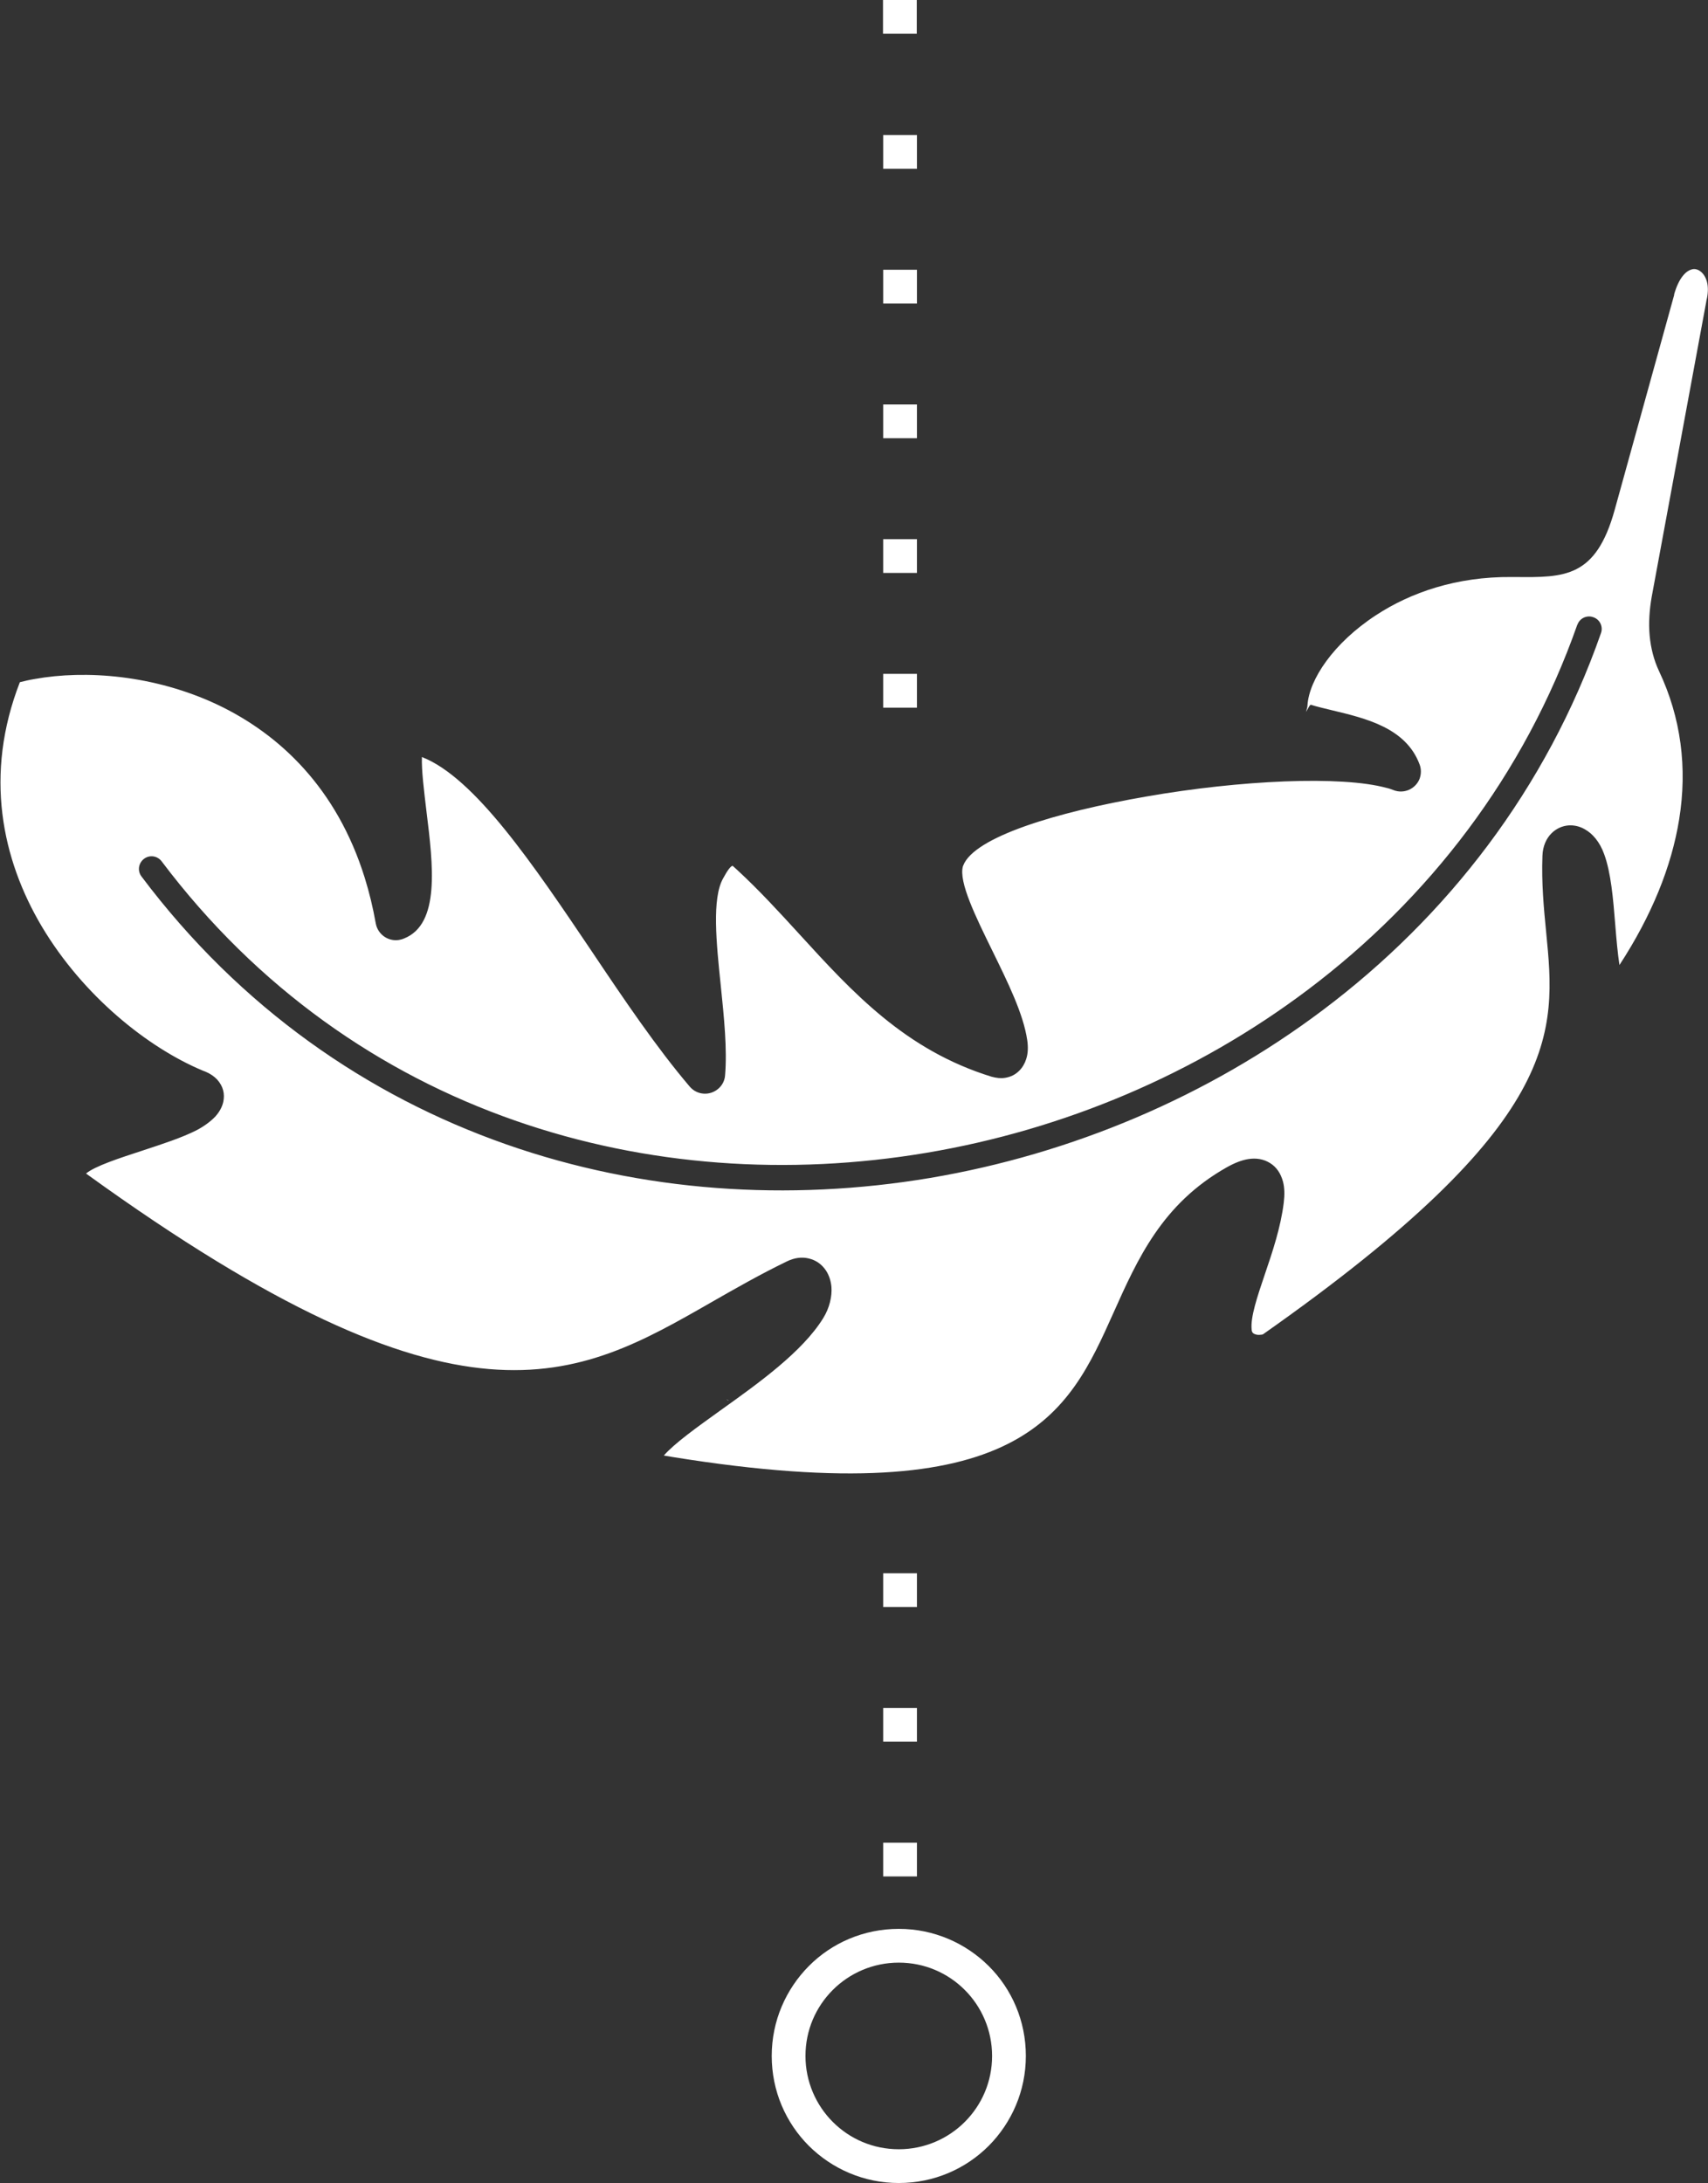 <svg xmlns="http://www.w3.org/2000/svg" id="Layer_2" viewBox="0 0 100.68 128.67"><rect x="0" y="0" width="100.68" height="128.67" fill="#333333" stroke="none"/><defs><style>.cls-1{fill:#fff;}</style></defs><g id="Layer_1-2"><path class="cls-1" d="m54.04,1.99h-1.99V0h1.99v1.99Zm-1.06,111.7c2.07,0,3.94.84,5.3,2.19s2.19,3.23,2.19,5.3-.84,3.94-2.19,5.3c-1.36,1.36-3.23,2.19-5.3,2.19s-3.94-.84-5.3-2.19c-1.36-1.36-2.19-3.23-2.19-5.3s.84-3.94,2.19-5.3,3.23-2.19,5.3-2.19Zm3.89,3.6c-1-1-2.37-1.61-3.89-1.61s-2.9.62-3.89,1.61c-1,1-1.61,2.37-1.61,3.89s.62,2.9,1.61,3.89c1,1,2.37,1.61,3.89,1.61s2.9-.62,3.89-1.61c1-1,1.61-2.37,1.61-3.89s-.62-2.9-1.61-3.89Zm36.11-80.46c.13-.39.56-.59.94-.45.39.13.59.56.45.94-3.22,9.2-9.08,16.72-16.4,22.22-6.78,5.1-14.81,8.48-23.14,9.89-8.34,1.4-16.98.83-24.99-1.98-8.16-2.86-15.67-8.03-21.5-15.79-.25-.33-.18-.79.15-1.04s.79-.18,1.04.15c5.65,7.5,12.91,12.51,20.81,15.27,7.77,2.72,16.16,3.27,24.26,1.91,8.11-1.36,15.91-4.65,22.49-9.61,7.09-5.34,12.76-12.62,15.89-21.53h0Zm5.71-19.46l-3.51,12.68c-1.11,4.01-2.95,3.99-5.87,3.96h-.2c-3.26-.03-5.97.92-8,2.25-2.51,1.64-3.94,3.79-4.04,5.31h0c0,.1-.03.2-.06.3-.1.3.18-.36.26-.33.31.1.77.21,1.27.33,1.96.47,4.34,1.03,5.14,3.19h0c.1.26.1.56,0,.84-.24.61-.93.91-1.54.67-.13-.05-.26-.1-.41-.13-2.66-.73-8.63-.46-14.17.51-5.32.92-10.13,2.39-10.78,4.06-.01.03-.02.04-.02.05-.26.92.75,2.97,1.76,5.03.89,1.82,1.8,3.66,2.03,5.21.06.4.05.79-.06,1.12-.08.26-.22.5-.41.69-.23.23-.51.37-.84.42-.25.04-.51.01-.8-.07-5.08-1.57-8.19-4.97-11.32-8.4-1.19-1.3-2.38-2.6-3.66-3.78-.18-.16-.27-.25-.28-.25-.12.03-.3.27-.56.75-.66,1.19-.4,3.77-.13,6.35.19,1.85.38,3.71.25,5.25h0c-.02.3-.16.59-.41.8-.5.42-1.24.37-1.67-.13-1.95-2.29-3.87-5.13-5.78-7.98-3.45-5.12-6.9-10.24-10.01-11.45-.03.76.12,1.96.27,3.22.39,3.15.81,6.61-1.31,7.47-.09.04-.19.07-.3.09-.64.11-1.26-.32-1.38-.97-.17-.96-.39-1.85-.65-2.69-1.64-5.27-5-8.46-8.69-10.21-3.72-1.75-7.77-2.05-10.76-1.51-.31.05-.6.12-.88.19-2.12,5.45-1.06,10.44,1.3,14.41,2.44,4.09,6.24,7.12,9.45,8.47.07.03-.01,0,.18.07.29.12.52.28.7.47.36.4.46.85.36,1.32-.07.31-.23.59-.46.85-.29.31-.7.6-1.1.81-.88.45-2.03.82-3.18,1.2-1.41.46-2.82.92-3.35,1.36.02.01.05.03.07.05,22.1,15.96,28.78,12.13,36.82,7.52,1.4-.8,2.85-1.63,4.42-2.39.45-.22.88-.27,1.27-.18.45.1.79.35,1.04.72.18.28.29.61.32.97.04.55-.11,1.23-.49,1.84-1.22,1.97-3.77,3.8-6.04,5.42-1.42,1.02-2.72,1.95-3.35,2.67.16.03.35.06.53.09,20.67,3.33,23.31-2.56,25.96-8.47,1.44-3.22,2.88-6.45,6.68-8.6.46-.26.89-.43,1.27-.49.48-.08.92,0,1.29.23.39.24.64.62.77,1.11.09.35.1.76.04,1.24-.18,1.45-.66,2.88-1.11,4.2-.45,1.33-.86,2.54-.78,3.27,0,.08.03.13.05.17.03.04.09.08.15.1.1.04.22.05.34.03.07,0,.13-.02.15-.04,17.76-12.49,17.25-17.76,16.67-23.68-.14-1.43-.28-2.89-.22-4.51.02-.57.23-1.03.55-1.34.28-.27.62-.42.99-.45.32-.02.65.05.96.23.45.25.88.74,1.14,1.47.4,1.09.53,2.63.65,4.13.07.89.15,1.76.25,2.4,1.89-2.9,3.07-5.79,3.52-8.59.49-3.04.11-5.99-1.19-8.74-.31-.66-.48-1.36-.55-2.08-.07-.76-.01-1.54.12-2.29l3.22-17.42h0s0-.04.01-.06c.19-.78.03-1.35-.29-1.65-.09-.08-.18-.14-.29-.17-.1-.03-.2-.03-.29,0-.38.1-.78.56-1.04,1.48h0v.02Zm-55.82,65.15s.05.03.1.04c-.11-.06-.19-.11-.1-.04Zm11.18,28.08h-1.99v-1.99h1.99v1.99Zm0-7.94h-1.99v-1.99h1.99v1.99Zm0-7.94h-1.99v-1.99h1.99v1.99Zm0-53.01h-1.99v-1.99h1.99v1.99Zm0-7.94h-1.99v-1.99h1.99v1.99Zm0-7.94h-1.99v-1.99h1.99v1.99Zm0-7.94h-1.99v-1.99h1.99v1.99Zm0-7.94h-1.99v-1.99h1.99v1.99Z"></path></g></svg>